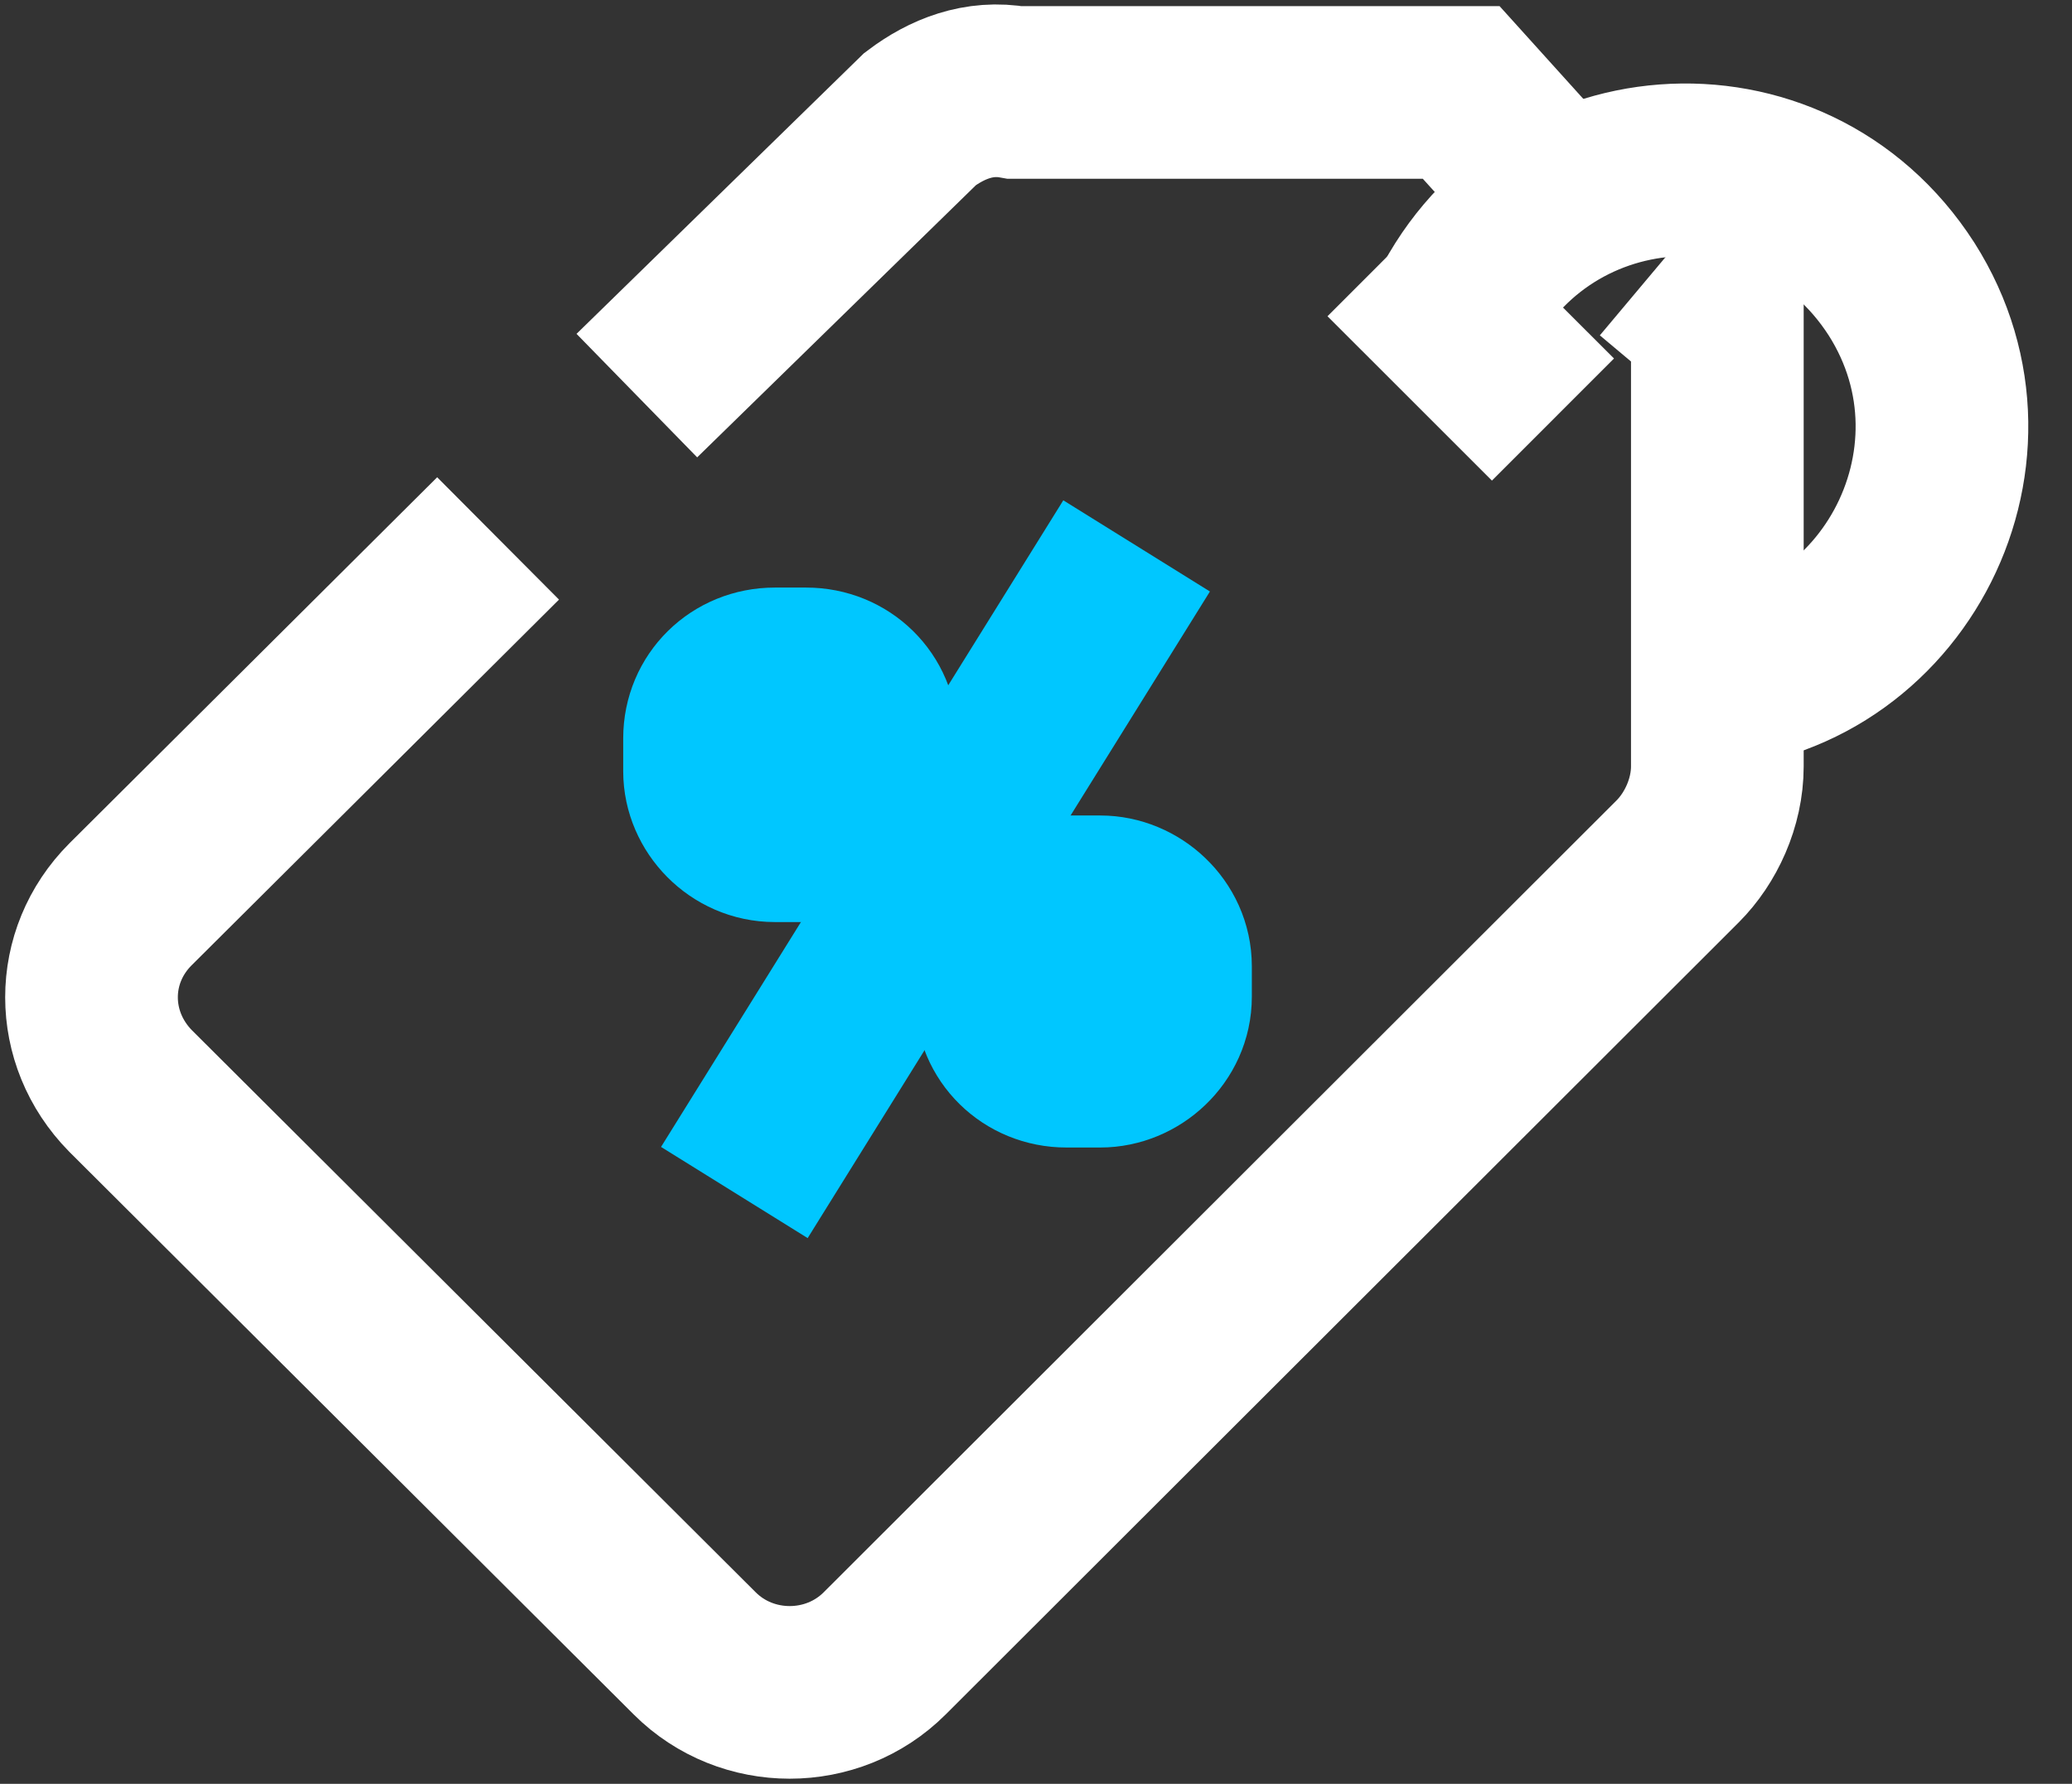 <svg width="36" height="31" viewBox="0 0 36 31" fill="none" xmlns="http://www.w3.org/2000/svg">
<rect x="0" y="0" width="36" height="31" fill="#333333" stroke="none"/>
<g clip-path="url(#clip0_713_714)">
<path d="M8.654 9.357L2.268 15.715C1.364 16.619 1.364 18.04 2.268 18.959L12.07 28.733C12.974 29.637 14.467 29.637 15.371 28.733L29.149 14.969C29.551 14.567 29.838 13.95 29.838 13.319V5.583L28.761 4.679" stroke="white" stroke-width="3" stroke-miterlimit="10"/>
<path d="M26.723 3.086L25.388 1.607H17.638C17.007 1.493 16.447 1.722 15.988 2.067L11.065 6.875" stroke="white" stroke-width="3" stroke-miterlimit="10"/>
<path d="M24.125 4.435L26.982 7.291" stroke="white" stroke-width="3" stroke-miterlimit="10"/>
<path d="M25.202 5.597C26.68 2.354 31.101 2.009 33.038 5.023C34.918 7.979 32.808 11.898 29.292 11.898" stroke="white" stroke-width="3" stroke-miterlimit="10"/>
<path d="M13.462 11.711H14.007C14.639 11.711 15.141 12.199 15.141 12.831V13.405C15.141 13.979 14.639 14.524 14.007 14.524H13.462C12.83 14.524 12.328 13.993 12.328 13.405V12.831C12.328 12.199 12.83 11.711 13.462 11.711Z" stroke="#00C7FF" stroke-width="3" stroke-miterlimit="10"/>
<path d="M18.528 15.672H19.117C19.705 15.672 20.25 16.16 20.25 16.792V17.323C20.25 17.954 19.705 18.442 19.117 18.442H18.528C17.897 18.442 17.395 17.954 17.395 17.323V16.792C17.395 16.16 17.897 15.672 18.528 15.672Z" stroke="#00C7FF" stroke-width="3" stroke-miterlimit="10"/>
<path d="M12.759 20.724L19.748 9.487" stroke="#00C7FF" stroke-width="3" stroke-miterlimit="10"/>
</g>
<defs>
<clipPath id="clip0_713_714">
<rect width="35.32" height="31" fill="white"/>
</clipPath>
</defs>
</svg>
